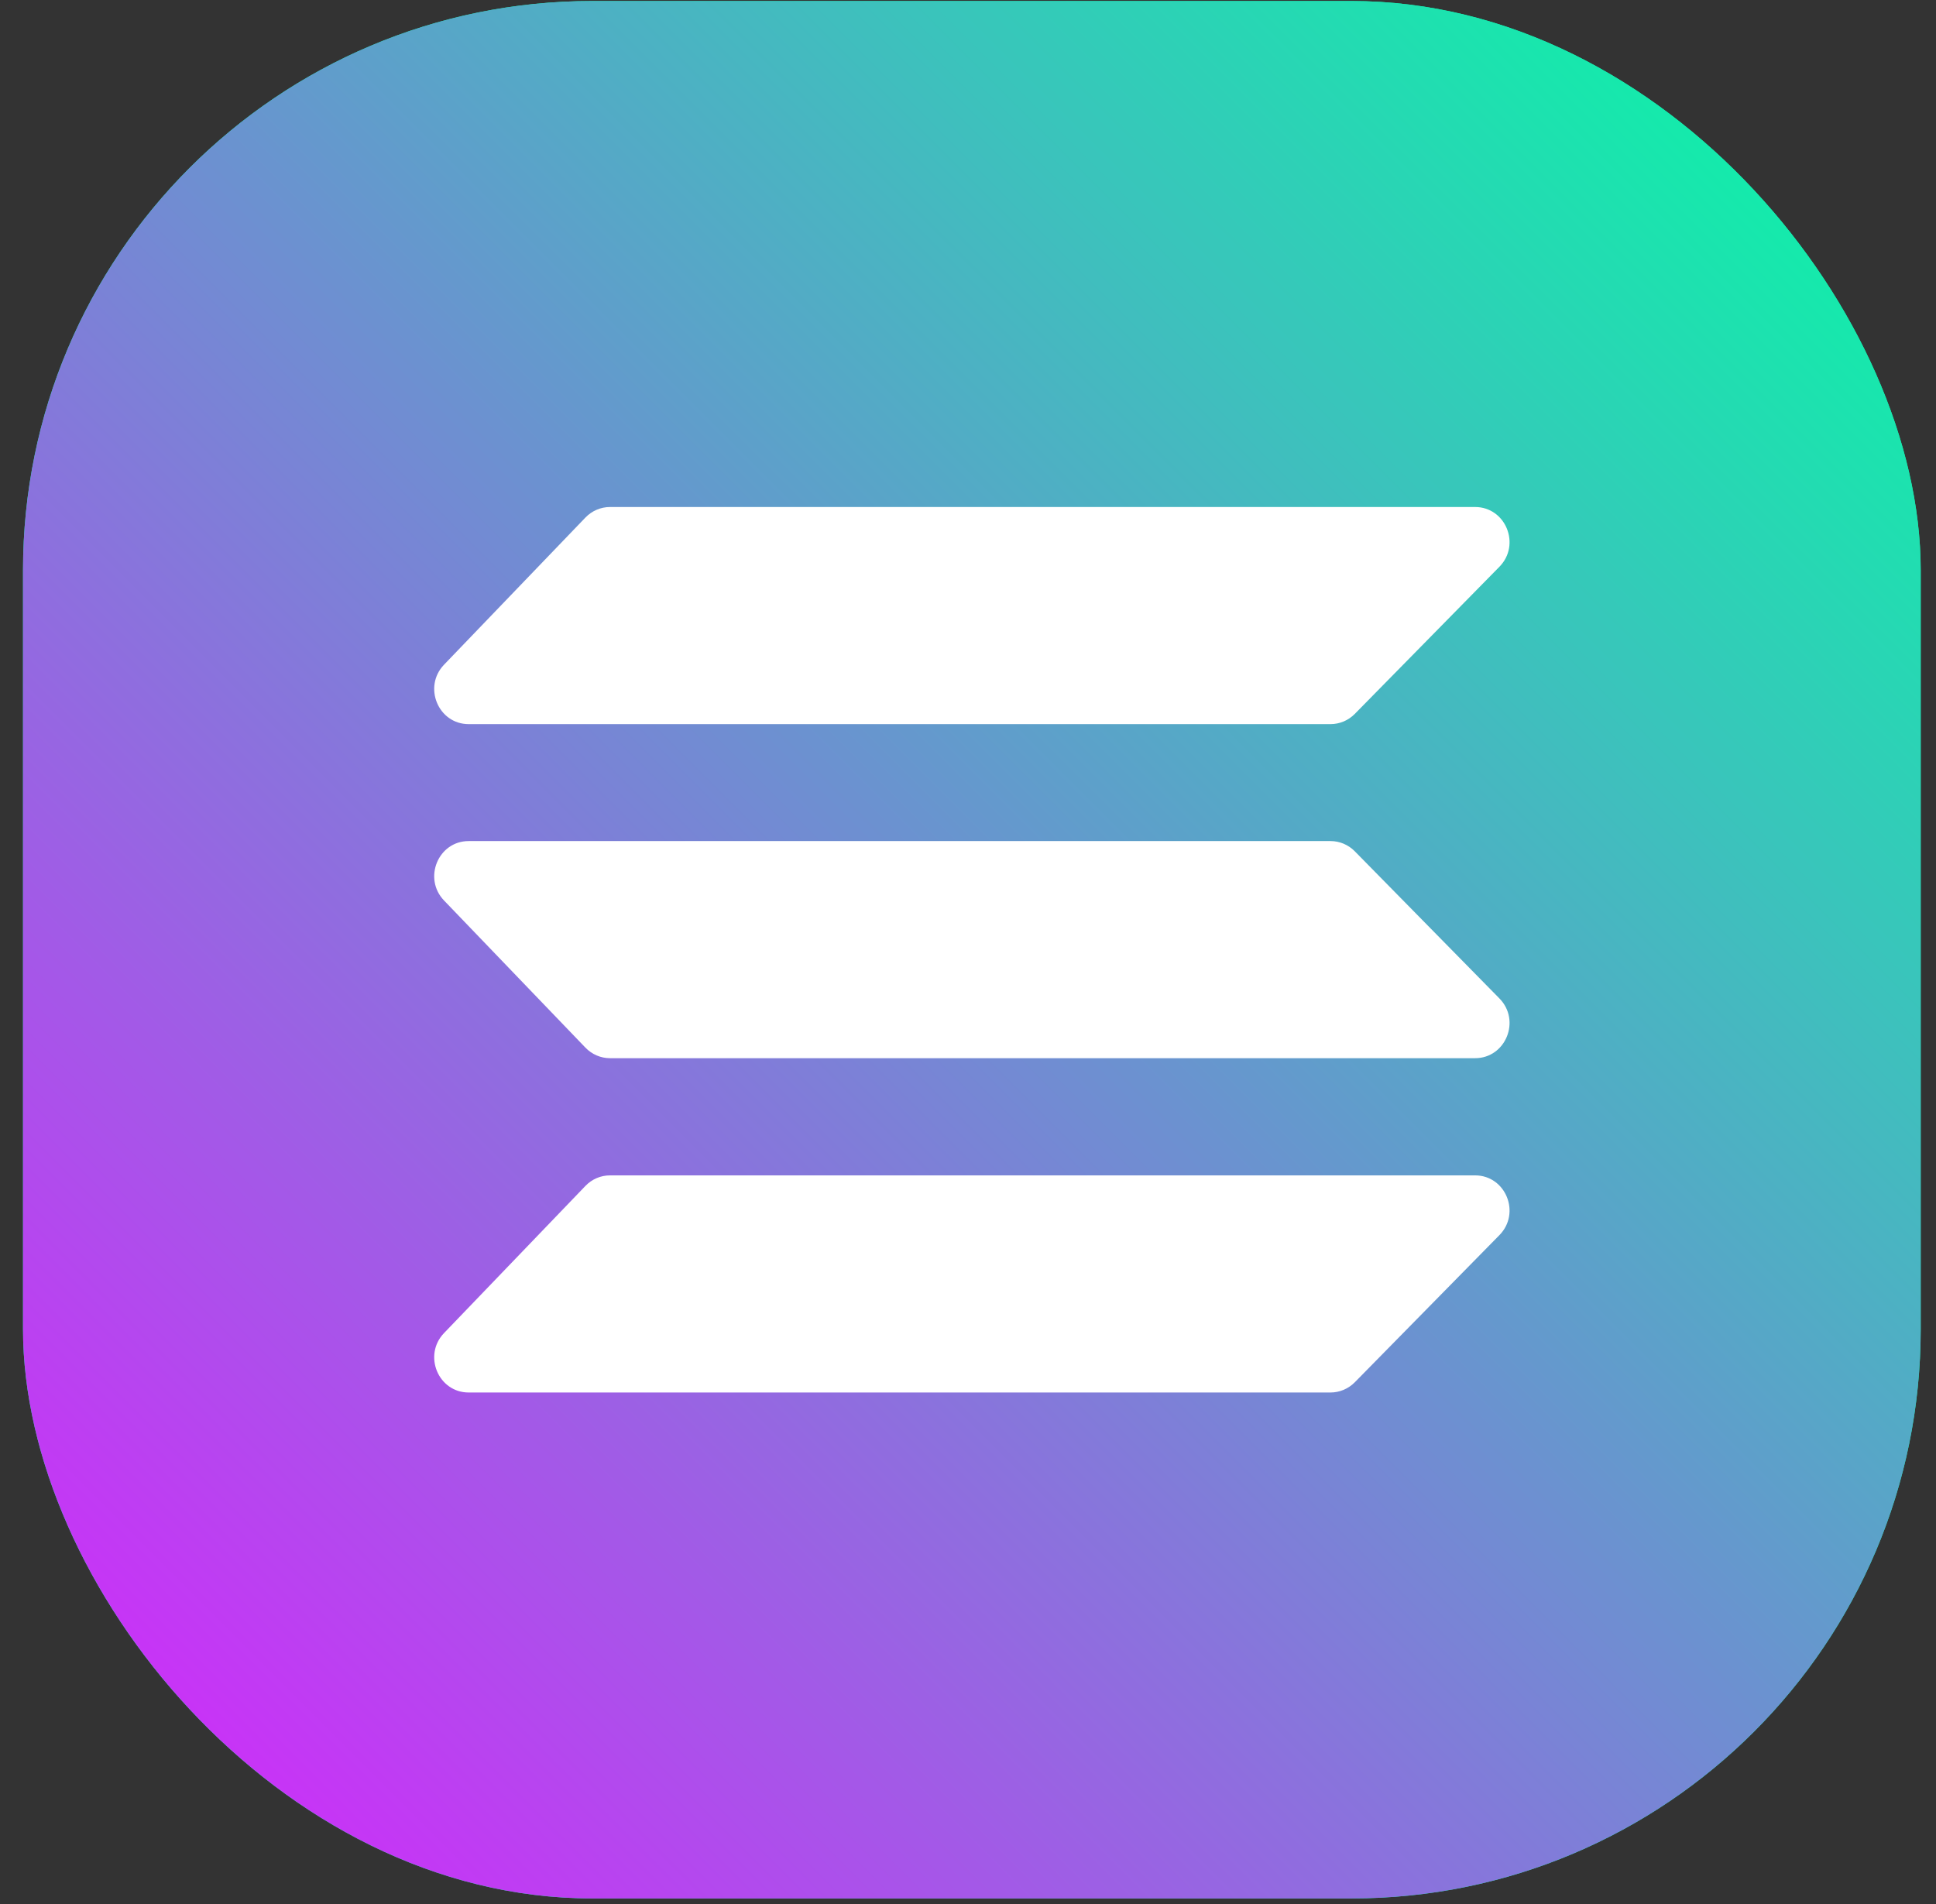 <svg width="61" height="60" viewBox="0 0 61 60" fill="none" xmlns="http://www.w3.org/2000/svg">
<rect x="0" y="0" width="61" height="60" fill="#333333" stroke="none"/>
<rect x="0.725" y="0.032" width="59.793" height="59.793" rx="17.938" fill="#00FFAD"/>
<rect x="0.725" y="0.032" width="59.793" height="59.793" rx="17.938" fill="url(#paint0_linear_1_1768)"/>
<path d="M42.688 22.496C42.485 22.703 42.209 22.819 41.922 22.819H14.767C13.807 22.819 13.321 21.643 13.992 20.945L18.446 16.309C18.65 16.097 18.929 15.977 19.221 15.977H46.477C47.443 15.977 47.927 17.165 47.244 17.86L42.688 22.496ZM42.688 43.558C42.485 43.764 42.209 43.881 41.922 43.881H14.767C13.807 43.881 13.321 42.705 13.992 42.007L18.446 37.371C18.65 37.158 18.929 37.039 19.221 37.039H46.477C47.443 37.039 47.927 38.227 47.244 38.922L42.688 43.558ZM42.688 26.827C42.485 26.62 42.209 26.504 41.922 26.504H14.767C13.807 26.504 13.321 27.68 13.992 28.378L18.446 33.014C18.65 33.226 18.929 33.346 19.221 33.346L46.477 33.346C47.443 33.346 47.927 32.158 47.244 31.463L42.688 26.827Z" fill="white"/>
<defs>
<linearGradient id="paint0_linear_1_1768" x1="60.519" y1="0.032" x2="0.725" y2="59.826" gradientUnits="userSpaceOnUse">
<stop stop-color="#00FFA3"/>
<stop offset="1" stop-color="#DC1FFF"/>
</linearGradient>
</defs>
</svg>
